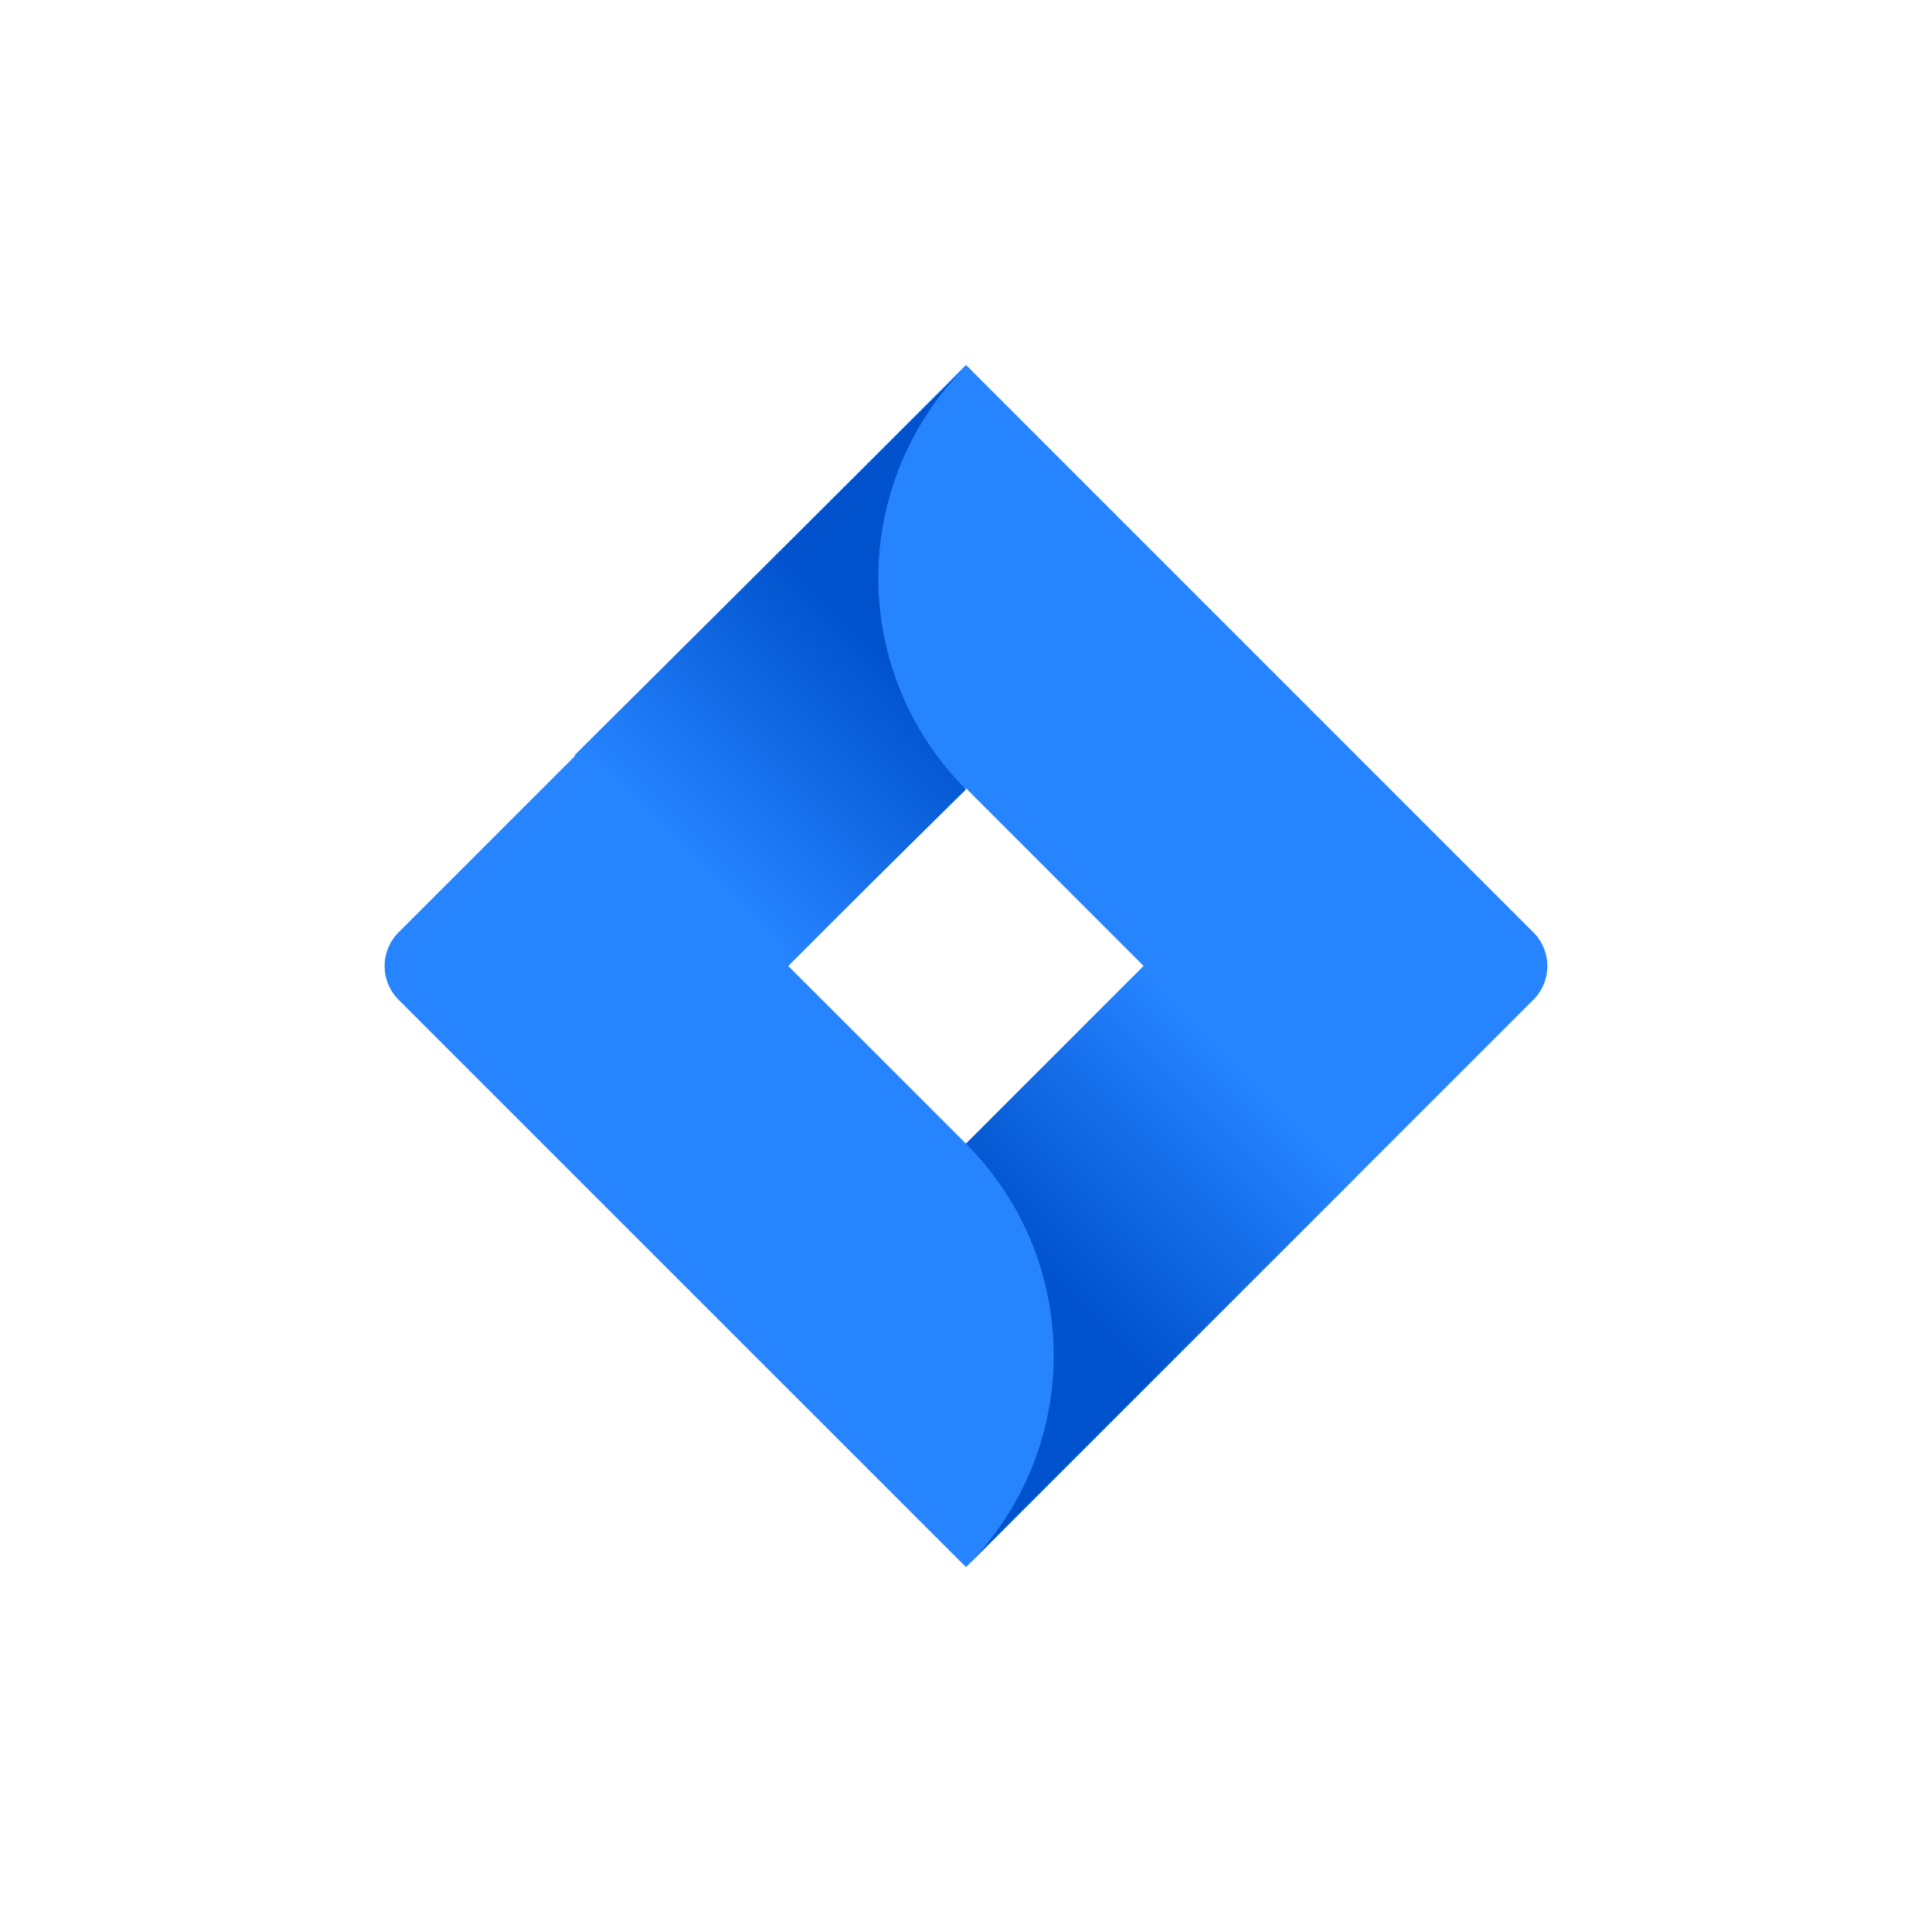 <svg xmlns="http://www.w3.org/2000/svg" width="90" height="90" fill="none"><path fill="#fff" d="M0 0h90v90H0z"/><g clip-path="url(#a)"><path fill="#2684FF" d="M71.433 43.435 45 17.001 18.565 43.435a2.22 2.22 0 0 0 0 3.134L45 73.003l26.434-26.434a2.22 2.22 0 0 0 0-3.134zM45 53.278 36.72 45 45 36.72 53.277 45 45 53.277z"/><path fill="url(#b)" d="M45 36.775a13.939 13.939 0 0 1-.061-19.654L26.768 35.178l9.86 9.86 8.371-8.263z"/><path fill="url(#c)" d="M53.301 44.977 45 53.278a13.938 13.938 0 0 1 0 19.72l18.155-18.156-9.854-9.865z"/></g><defs><linearGradient id="b" x1="43.523" x2="31.963" y1="28.348" y2="39.908" gradientUnits="userSpaceOnUse"><stop offset=".18" stop-color="#0052CC"/><stop offset="1" stop-color="#2684FF"/></linearGradient><linearGradient id="c" x1="46.58" x2="58.119" y1="61.557" y2="50.019" gradientUnits="userSpaceOnUse"><stop offset=".18" stop-color="#0052CC"/><stop offset="1" stop-color="#2684FF"/></linearGradient><clipPath id="a"><path fill="#fff" d="M17 17h56v56H17z"/></clipPath></defs></svg>